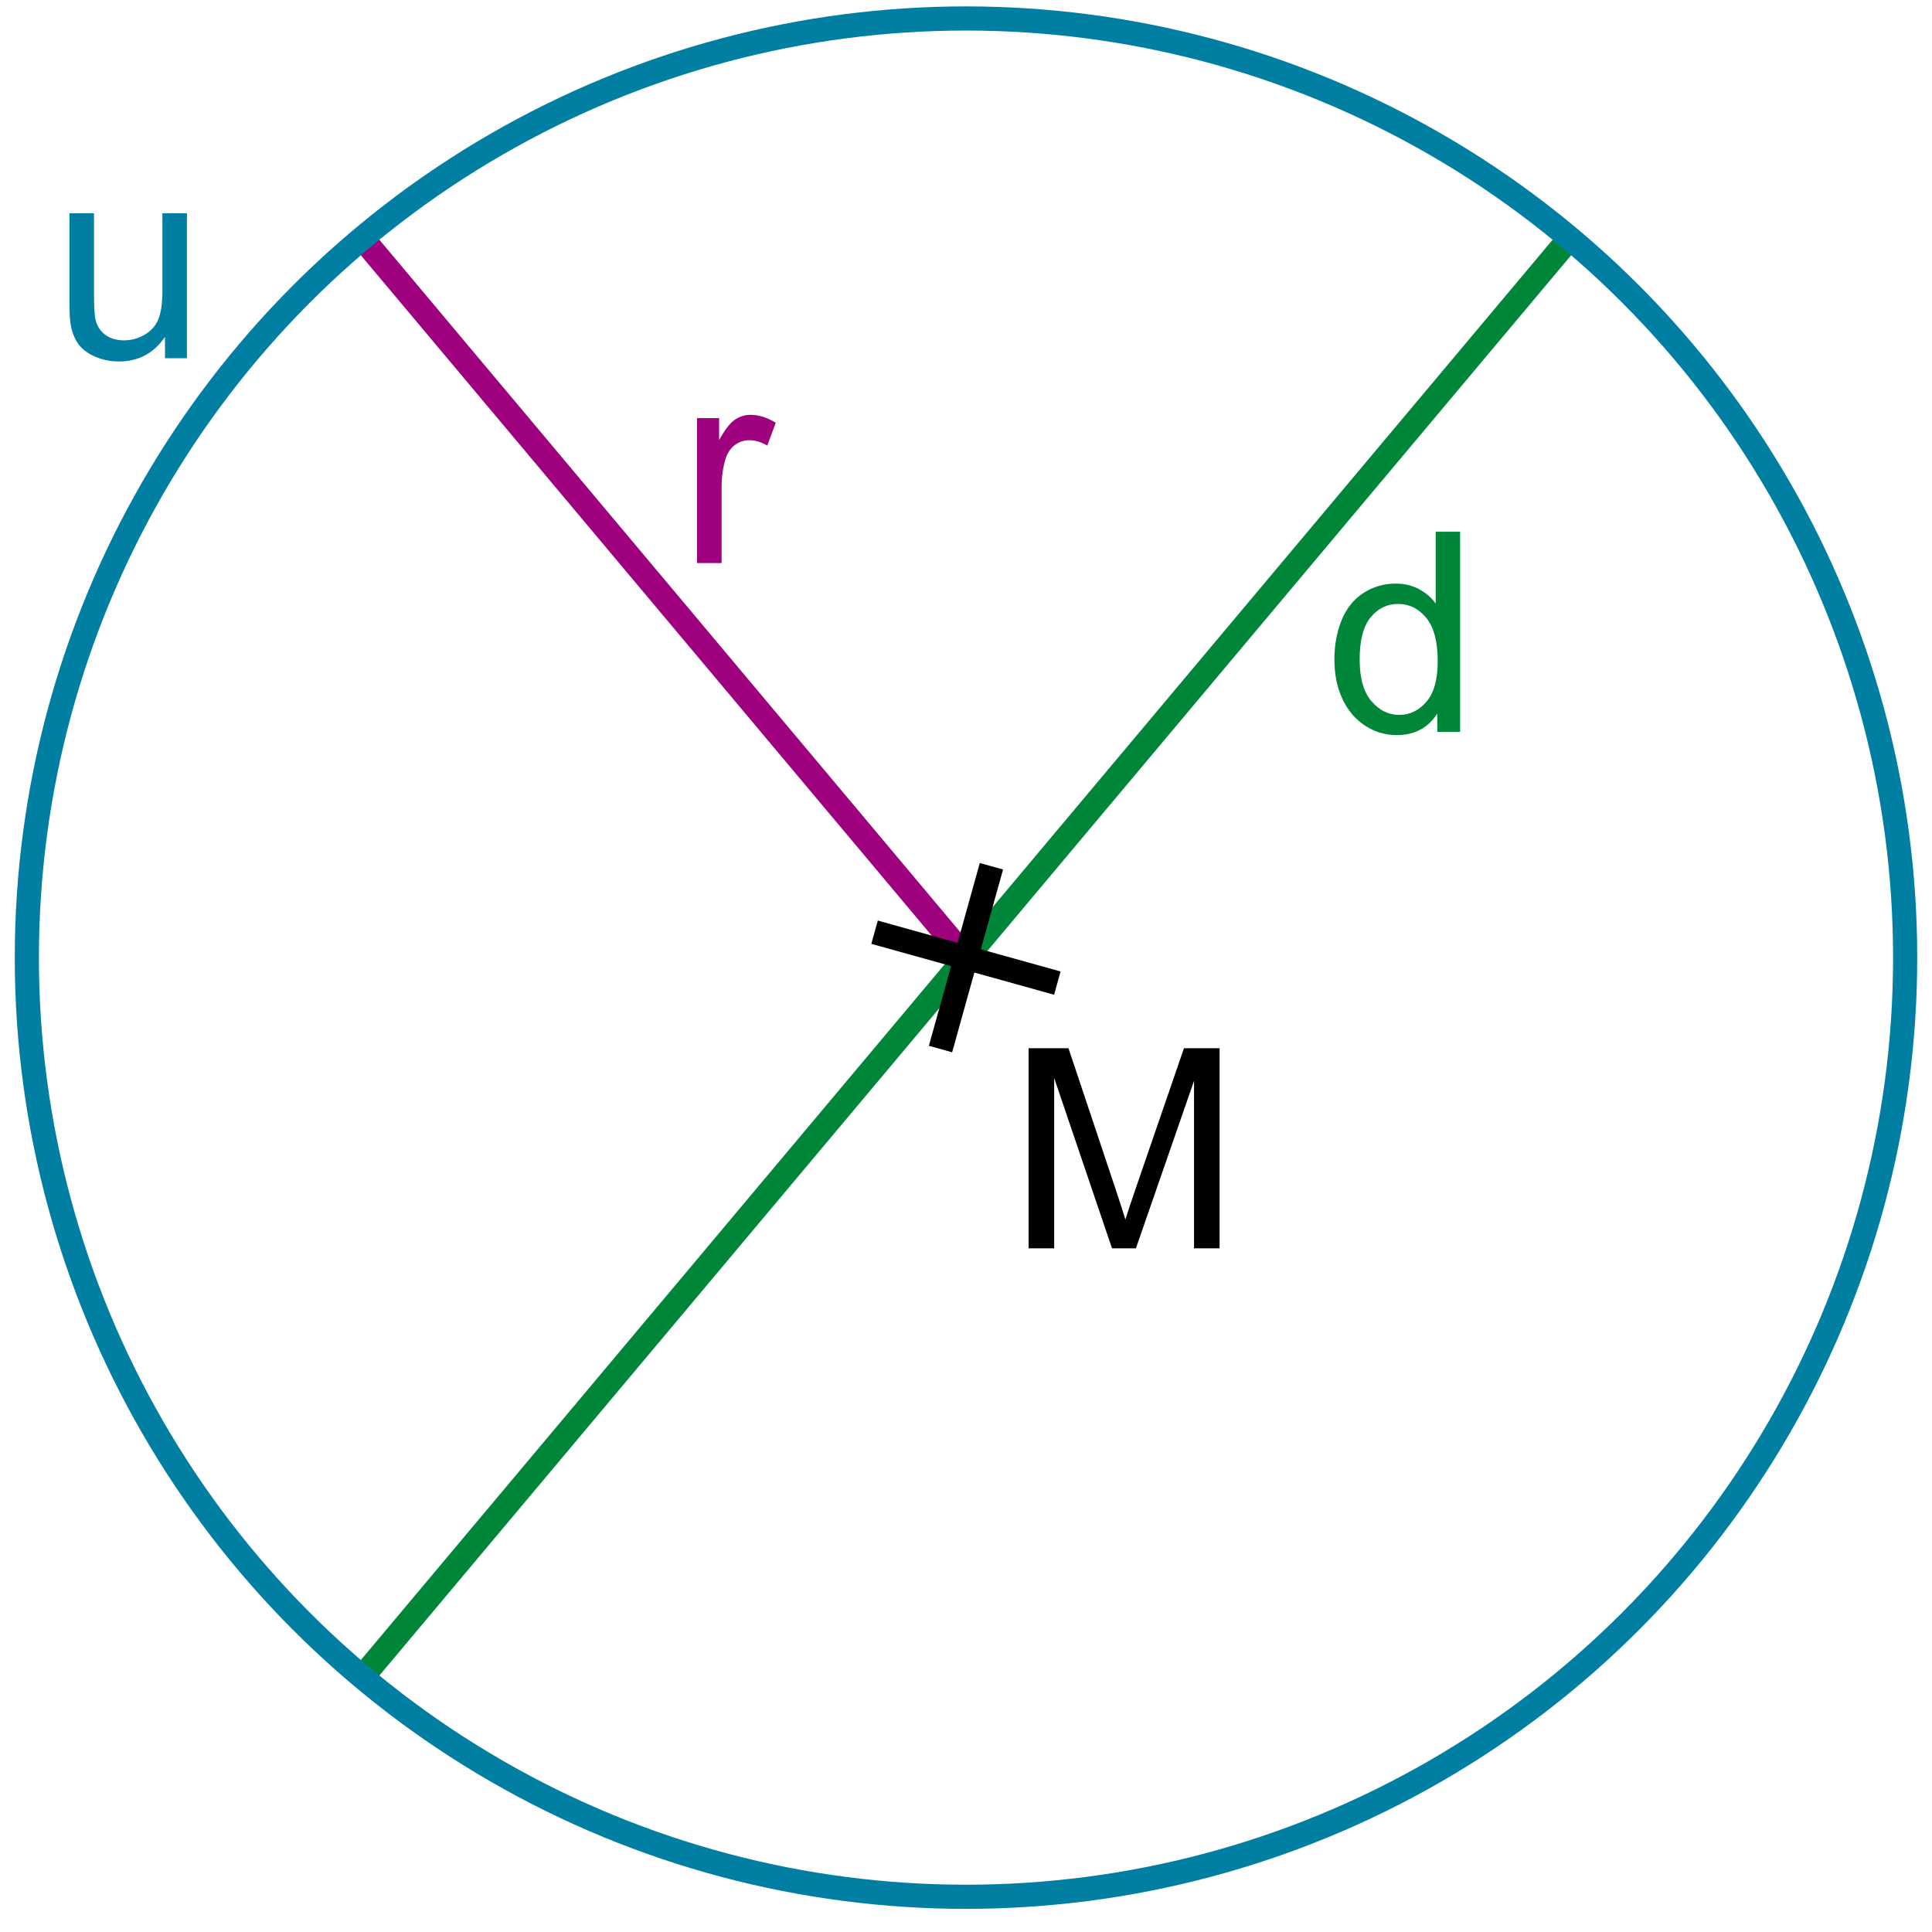 <?xml version="1.0" encoding="UTF-8"?>
<!DOCTYPE svg PUBLIC "-//W3C//DTD SVG 1.1//EN" "http://www.w3.org/Graphics/SVG/1.1/DTD/svg11.dtd">
<!-- Creator: CorelDRAW -->
<svg xmlns="http://www.w3.org/2000/svg" xml:space="preserve" width="72px" height="72px" shape-rendering="geometricPrecision" text-rendering="geometricPrecision" image-rendering="optimizeQuality" fill-rule="evenodd" clip-rule="evenodd"
viewBox="0 0 72000 72000"
 xmlns:xlink="http://www.w3.org/1999/xlink">
 <g id="Ebene_x0020_1">
  <line fill="none" stroke="#008638" stroke-width="900" x1="58497.6" y1="8877.17" x2="13502.4" y2= "62499.2" />
  <path fill="#9E007E" fill-rule="nonzero" d="M25976 20983.5l0 -5401.18 823.228 0 0 818.504c210.236,-382.677 403.937,-635.433 583.465,-757.087 177.165,-121.654 373.228,-184.252 587.008,-184.252 308.268,0 621.26,99.213 940.157,295.276l-315.354 850.394c-222.047,-133.465 -446.457,-199.606 -670.866,-199.606 -200.787,0 -380.315,60.236 -539.764,180.709 -159.449,121.654 -271.654,288.189 -340.157,501.969 -102.756,324.803 -152.362,680.315 -152.362,1067.72l0 2827.56 -915.354 0z"/>
  <path fill="black" fill-rule="nonzero" d="M38333.9 46521.3l0 -7456.3 1485.83 0 1764.57 5279.53c162.992,491.339 282.283,858.661 355.512,1104.33 85.039,-271.654 217.323,-670.866 398.031,-1196.46l1784.65 -5187.4 1327.56 0 0 7456.3 -951.969 0 0 -6240.94 -2166.14 6240.94 -890.551 0 -2155.51 -6347.24 0 6347.24 -951.969 0z"/>
  <path fill="#007FA3" fill-rule="nonzero" d="M6148.82 13350l0 -793.701c-421.654,611.811 -993.307,915.354 -1714.96,915.354 -317.717,0 -616.535,-61.417 -892.913,-181.89 -275.197,-121.654 -480.709,-276.378 -614.173,-460.63 -135.827,-185.433 -229.134,-411.024 -283.465,-679.134 -35.433,-180.709 -55.512,-465.354 -55.512,-855.118l0 -3346.06 915.354 0 0 2995.28c0,478.346 18.898,799.606 55.512,967.323 59.055,240.945 180.709,428.74 366.142,566.929 187.795,137.008 418.11,205.512 693.307,205.512 274.016,0 530.315,-69.685 772.441,-210.236 240.945,-140.551 411.024,-333.071 510.236,-575.197 100.394,-243.307 151.181,-595.276 151.181,-1054.72l0 -2894.88 914.173 0 0 5401.18 -817.323 0z"/>
  <path fill="#008638" fill-rule="nonzero" d="M53564.2 27272.8l0 -682.677c-341.339,537.402 -845.669,804.331 -1510.63,804.331 -429.921,0 -825.591,-118.11 -1187.01,-355.512 -361.417,-236.22 -640.157,-568.11 -839.764,-995.669 -198.425,-425.197 -297.638,-912.992 -297.638,-1466.93 0,-537.402 90.945,-1027.56 269.291,-1466.93 180.709,-439.37 450,-775.984 809.055,-1008.66 359.055,-233.858 761.811,-351.969 1207.09,-351.969 323.622,0 614.173,69.685 868.11,206.693 255.118,137.008 461.811,315.354 621.26,536.22l0 -2675.2 909.449 0 0 7456.3 -849.213 0zm-2893.7 -2696.46c0,693.307 145.276,1210.63 437.008,1551.97 291.732,342.52 635.433,513.78 1033.46,513.78 399.213,0 739.37,-164.173 1019.29,-491.339 278.74,-325.984 419.291,-825.591 419.291,-1497.64 0,-739.37 -141.732,-1281.5 -426.378,-1626.38 -284.646,-347.244 -635.433,-519.685 -1053.54,-519.685 -406.299,0 -746.457,166.535 -1019.29,498.425 -272.835,331.89 -409.843,856.299 -409.843,1570.87z"/>
  <line fill="none" stroke="#9E007E" stroke-width="900" x1="13502.4" y1="8877.17" x2="35998.8" y2= "35689.4" />
  <circle fill="none" stroke="#007FA3" stroke-width="900" cx="36000" cy="35688.2" r="34999.7"/>
  <g id="_148470008">
   <line id="_148468160" fill="none" stroke="black" stroke-width="900" x1="32592.5" y1="34740.9" x2="39403.9" y2= "36637.8" />
   <line id="_148059272" fill="none" stroke="black" stroke-width="900" x1="36947.2" y1="32283.1" x2="35050.4" y2= "39094.5" />
  </g>
 </g>
</svg>
